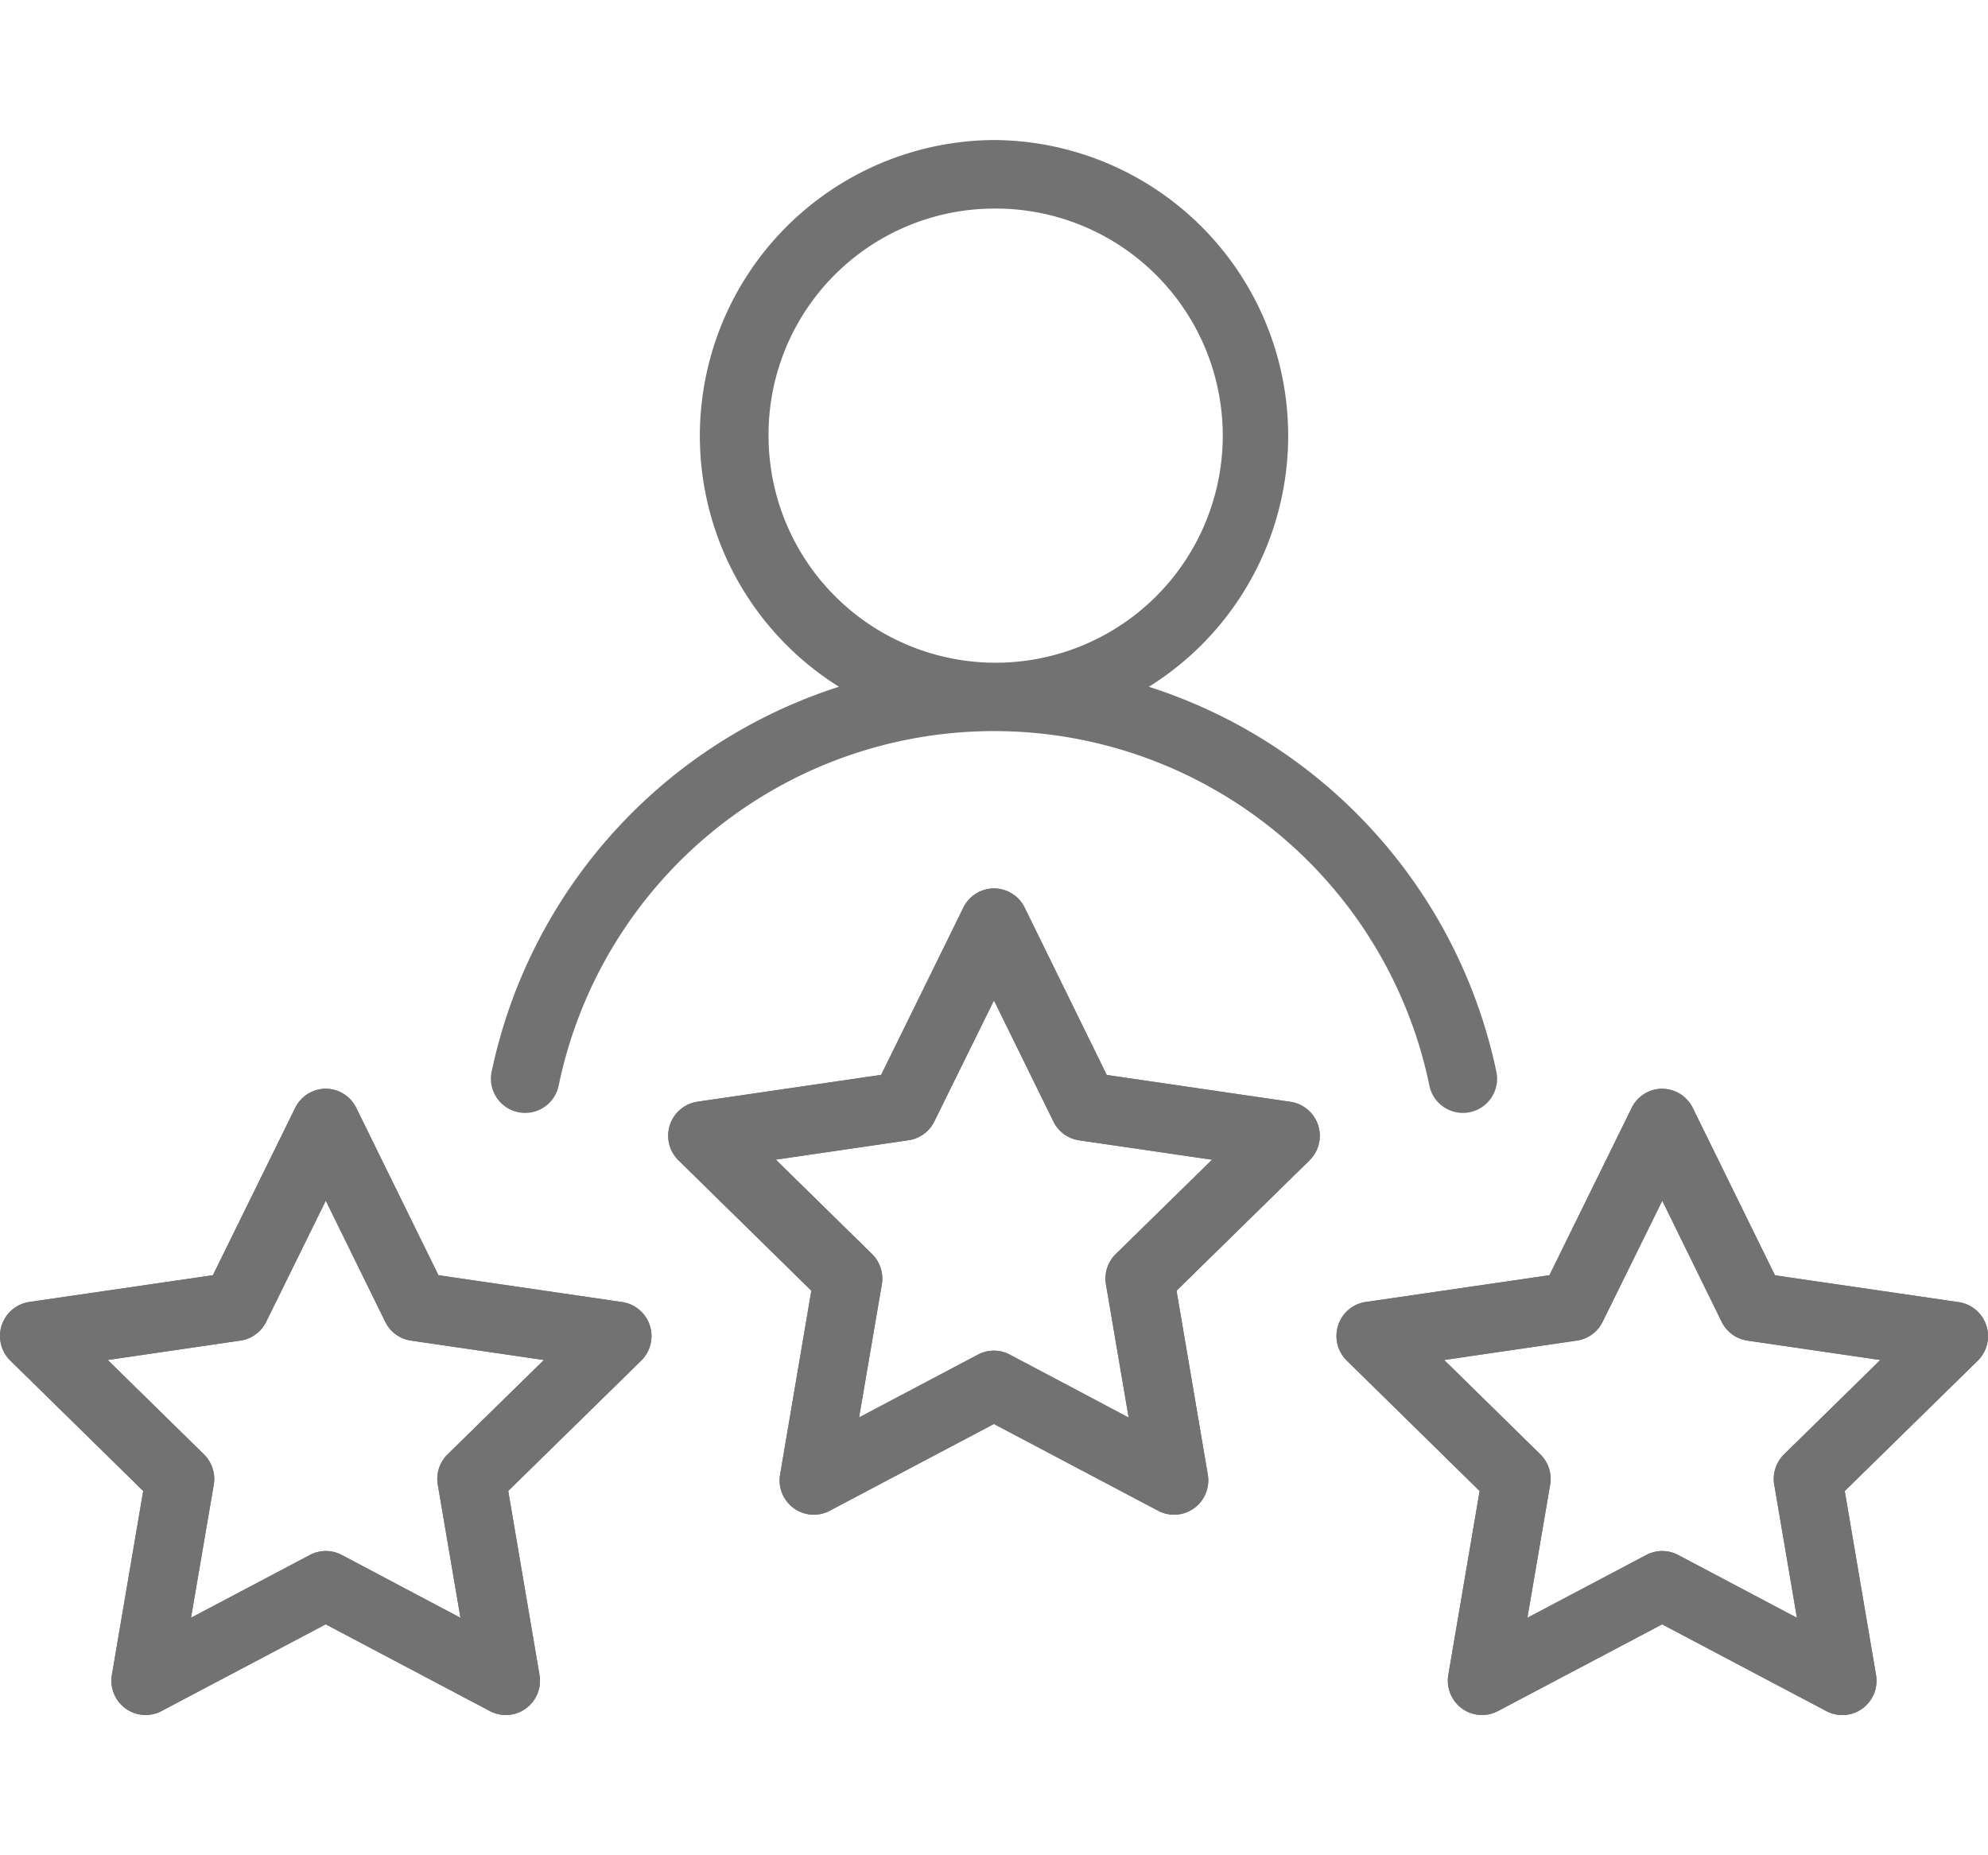 <svg xmlns="http://www.w3.org/2000/svg" width="100.615" height="93.896"><defs><clipPath id="a"><path fill="#f5f5f5" d="M0 0h100.615v93.896H0z" data-name="Rectangle 1"/></clipPath></defs><g fill="#727272" fill-rule="evenodd" clip-path="url(#a)" data-name="Mask Group 3"><path d="M50.297 7.088a14.974 14.974 0 0 0-7.836 27.673 26.1 26.1 0 0 0-17.591 19.54 1.734 1.734 0 0 0 3.395.7 22.5 22.5 0 0 1 44.089 0 1.732 1.732 0 0 0 3.391-.7 26.1 26.1 0 0 0-17.6-19.539 14.97 14.97 0 0 0-7.848-27.674Zm0 3.469a11.494 11.494 0 1 1-11.4 11.499 11.441 11.441 0 0 1 11.4-11.499Zm.007 34.412a1.73 1.73 0 0 0-1.549.973l-4.158 8.464-9.3 1.359a1.743 1.743 0 0 0-.959 2.965l6.725 6.6-1.581 9.308a1.739 1.739 0 0 0 1.263 1.973 1.723 1.723 0 0 0 1.244-.14l8.314-4.394 8.318 4.394a1.725 1.725 0 0 0 2.256-.6 1.747 1.747 0 0 0 .251-1.233l-1.582-9.307 6.722-6.59a1.741 1.741 0 0 0-.955-2.971l-9.3-1.359-4.155-8.473a1.731 1.731 0 0 0-1.552-.969Zm0 5.668 3.009 6.129a1.73 1.73 0 0 0 1.3.952l6.729.983-4.869 4.77a1.745 1.745 0 0 0-.5 1.545l1.148 6.735-6.014-3.185a1.721 1.721 0 0 0-1.613 0l-6.017 3.178 1.152-6.735a1.745 1.745 0 0 0-.5-1.538l-4.865-4.774 6.722-.983a1.731 1.731 0 0 0 1.3-.952Zm-33.816 4.47a1.73 1.73 0 0 0-1.549.973l-4.164 8.467-9.293 1.354a1.743 1.743 0 0 0-.959 2.968l6.725 6.6-1.585 9.307a1.739 1.739 0 0 0 1.263 1.973 1.723 1.723 0 0 0 1.244-.14l8.314-4.391 8.313 4.391a1.724 1.724 0 0 0 2.258-.6 1.747 1.747 0 0 0 .249-1.235l-1.582-9.307 6.722-6.59a1.741 1.741 0 0 0-.955-2.971l-9.3-1.359-4.157-8.467a1.73 1.73 0 0 0-1.551-.973Zm67.64 0a1.729 1.729 0 0 0-1.548.973l-4.161 8.467-9.3 1.355a1.728 1.728 0 0 0-1.09.622 1.747 1.747 0 0 0 .135 2.346l6.722 6.6-1.585 9.307a1.748 1.748 0 0 0 .251 1.233 1.725 1.725 0 0 0 2.256.6l8.314-4.391 8.318 4.394a1.725 1.725 0 0 0 2.258-.6 1.747 1.747 0 0 0 .249-1.235l-1.582-9.307 6.722-6.59a1.741 1.741 0 0 0-.955-2.971l-9.3-1.359-4.157-8.467a1.731 1.731 0 0 0-1.552-.973Zm-67.64 5.668 3.009 6.129a1.73 1.73 0 0 0 1.3.952l6.729.983-4.869 4.773a1.745 1.745 0 0 0-.5 1.541l1.148 6.735-6.008-3.18a1.722 1.722 0 0 0-1.613 0l-6.017 3.178 1.152-6.735a1.746 1.746 0 0 0-.5-1.538l-4.866-4.775 6.722-.983a1.732 1.732 0 0 0 1.3-.956Zm67.642 0 3.005 6.129a1.73 1.73 0 0 0 1.3.952l6.729.983-4.867 4.773a1.745 1.745 0 0 0-.5 1.541l1.148 6.735-6.012-3.18a1.721 1.721 0 0 0-1.613 0l-6.017 3.178 1.152-6.736a1.744 1.744 0 0 0-.5-1.538l-4.864-4.774 6.722-.983a1.732 1.732 0 0 0 1.3-.956Z"/><path d="M50.307 44.97a1.73 1.73 0 0 0-1.549.973l-4.161 8.463-9.3 1.359a1.743 1.743 0 0 0-.959 2.965l6.725 6.6-1.581 9.308a1.739 1.739 0 0 0 1.263 1.973 1.723 1.723 0 0 0 1.244-.14l8.314-4.394 8.318 4.394a1.725 1.725 0 0 0 2.256-.6 1.747 1.747 0 0 0 .251-1.233l-1.582-9.307 6.722-6.59a1.741 1.741 0 0 0-.955-2.971l-9.3-1.359-4.155-8.473a1.731 1.731 0 0 0-1.552-.969Zm0 5.668 3.009 6.129a1.73 1.73 0 0 0 1.3.952l6.729.983-4.869 4.77a1.745 1.745 0 0 0-.5 1.545l1.148 6.735-6.014-3.185a1.721 1.721 0 0 0-1.613 0l-6.017 3.178 1.152-6.735a1.745 1.745 0 0 0-.5-1.538l-4.865-4.774 6.722-.983a1.731 1.731 0 0 0 1.3-.952Zm-33.819 4.469a1.73 1.73 0 0 0-1.549.973l-4.164 8.467-9.293 1.354a1.743 1.743 0 0 0-.959 2.968l6.725 6.6-1.585 9.307a1.739 1.739 0 0 0 1.263 1.973 1.723 1.723 0 0 0 1.244-.14l8.314-4.391 8.313 4.391a1.724 1.724 0 0 0 2.258-.6 1.747 1.747 0 0 0 .249-1.235l-1.582-9.307 6.722-6.59a1.741 1.741 0 0 0-.955-2.971l-9.3-1.359-4.157-8.467a1.73 1.73 0 0 0-1.551-.973Zm67.64 0a1.729 1.729 0 0 0-1.548.973l-4.161 8.467-9.3 1.355a1.728 1.728 0 0 0-1.09.622 1.747 1.747 0 0 0 .135 2.346l6.722 6.6-1.585 9.307a1.748 1.748 0 0 0 .251 1.233 1.725 1.725 0 0 0 2.256.6l8.314-4.391 8.318 4.394a1.725 1.725 0 0 0 2.258-.6 1.747 1.747 0 0 0 .249-1.235l-1.582-9.307 6.722-6.59a1.741 1.741 0 0 0-.955-2.971l-9.3-1.359-4.157-8.467a1.731 1.731 0 0 0-1.552-.973Zm-67.64 5.668 3.009 6.129a1.73 1.73 0 0 0 1.3.952l6.729.983-4.869 4.773a1.745 1.745 0 0 0-.5 1.541l1.148 6.735-6.008-3.18a1.722 1.722 0 0 0-1.613 0l-6.017 3.178 1.152-6.735a1.746 1.746 0 0 0-.5-1.538l-4.866-4.775 6.722-.983a1.732 1.732 0 0 0 1.3-.956Zm67.642 0 3.005 6.129a1.73 1.73 0 0 0 1.3.952l6.729.983-4.867 4.773a1.745 1.745 0 0 0-.5 1.541l1.148 6.735-6.012-3.18a1.721 1.721 0 0 0-1.613 0l-6.017 3.178 1.152-6.736a1.744 1.744 0 0 0-.5-1.538l-4.864-4.774 6.722-.983a1.732 1.732 0 0 0 1.3-.956Z" class="blue" data-name="noun-experience-5679525-454645"/></g></svg>